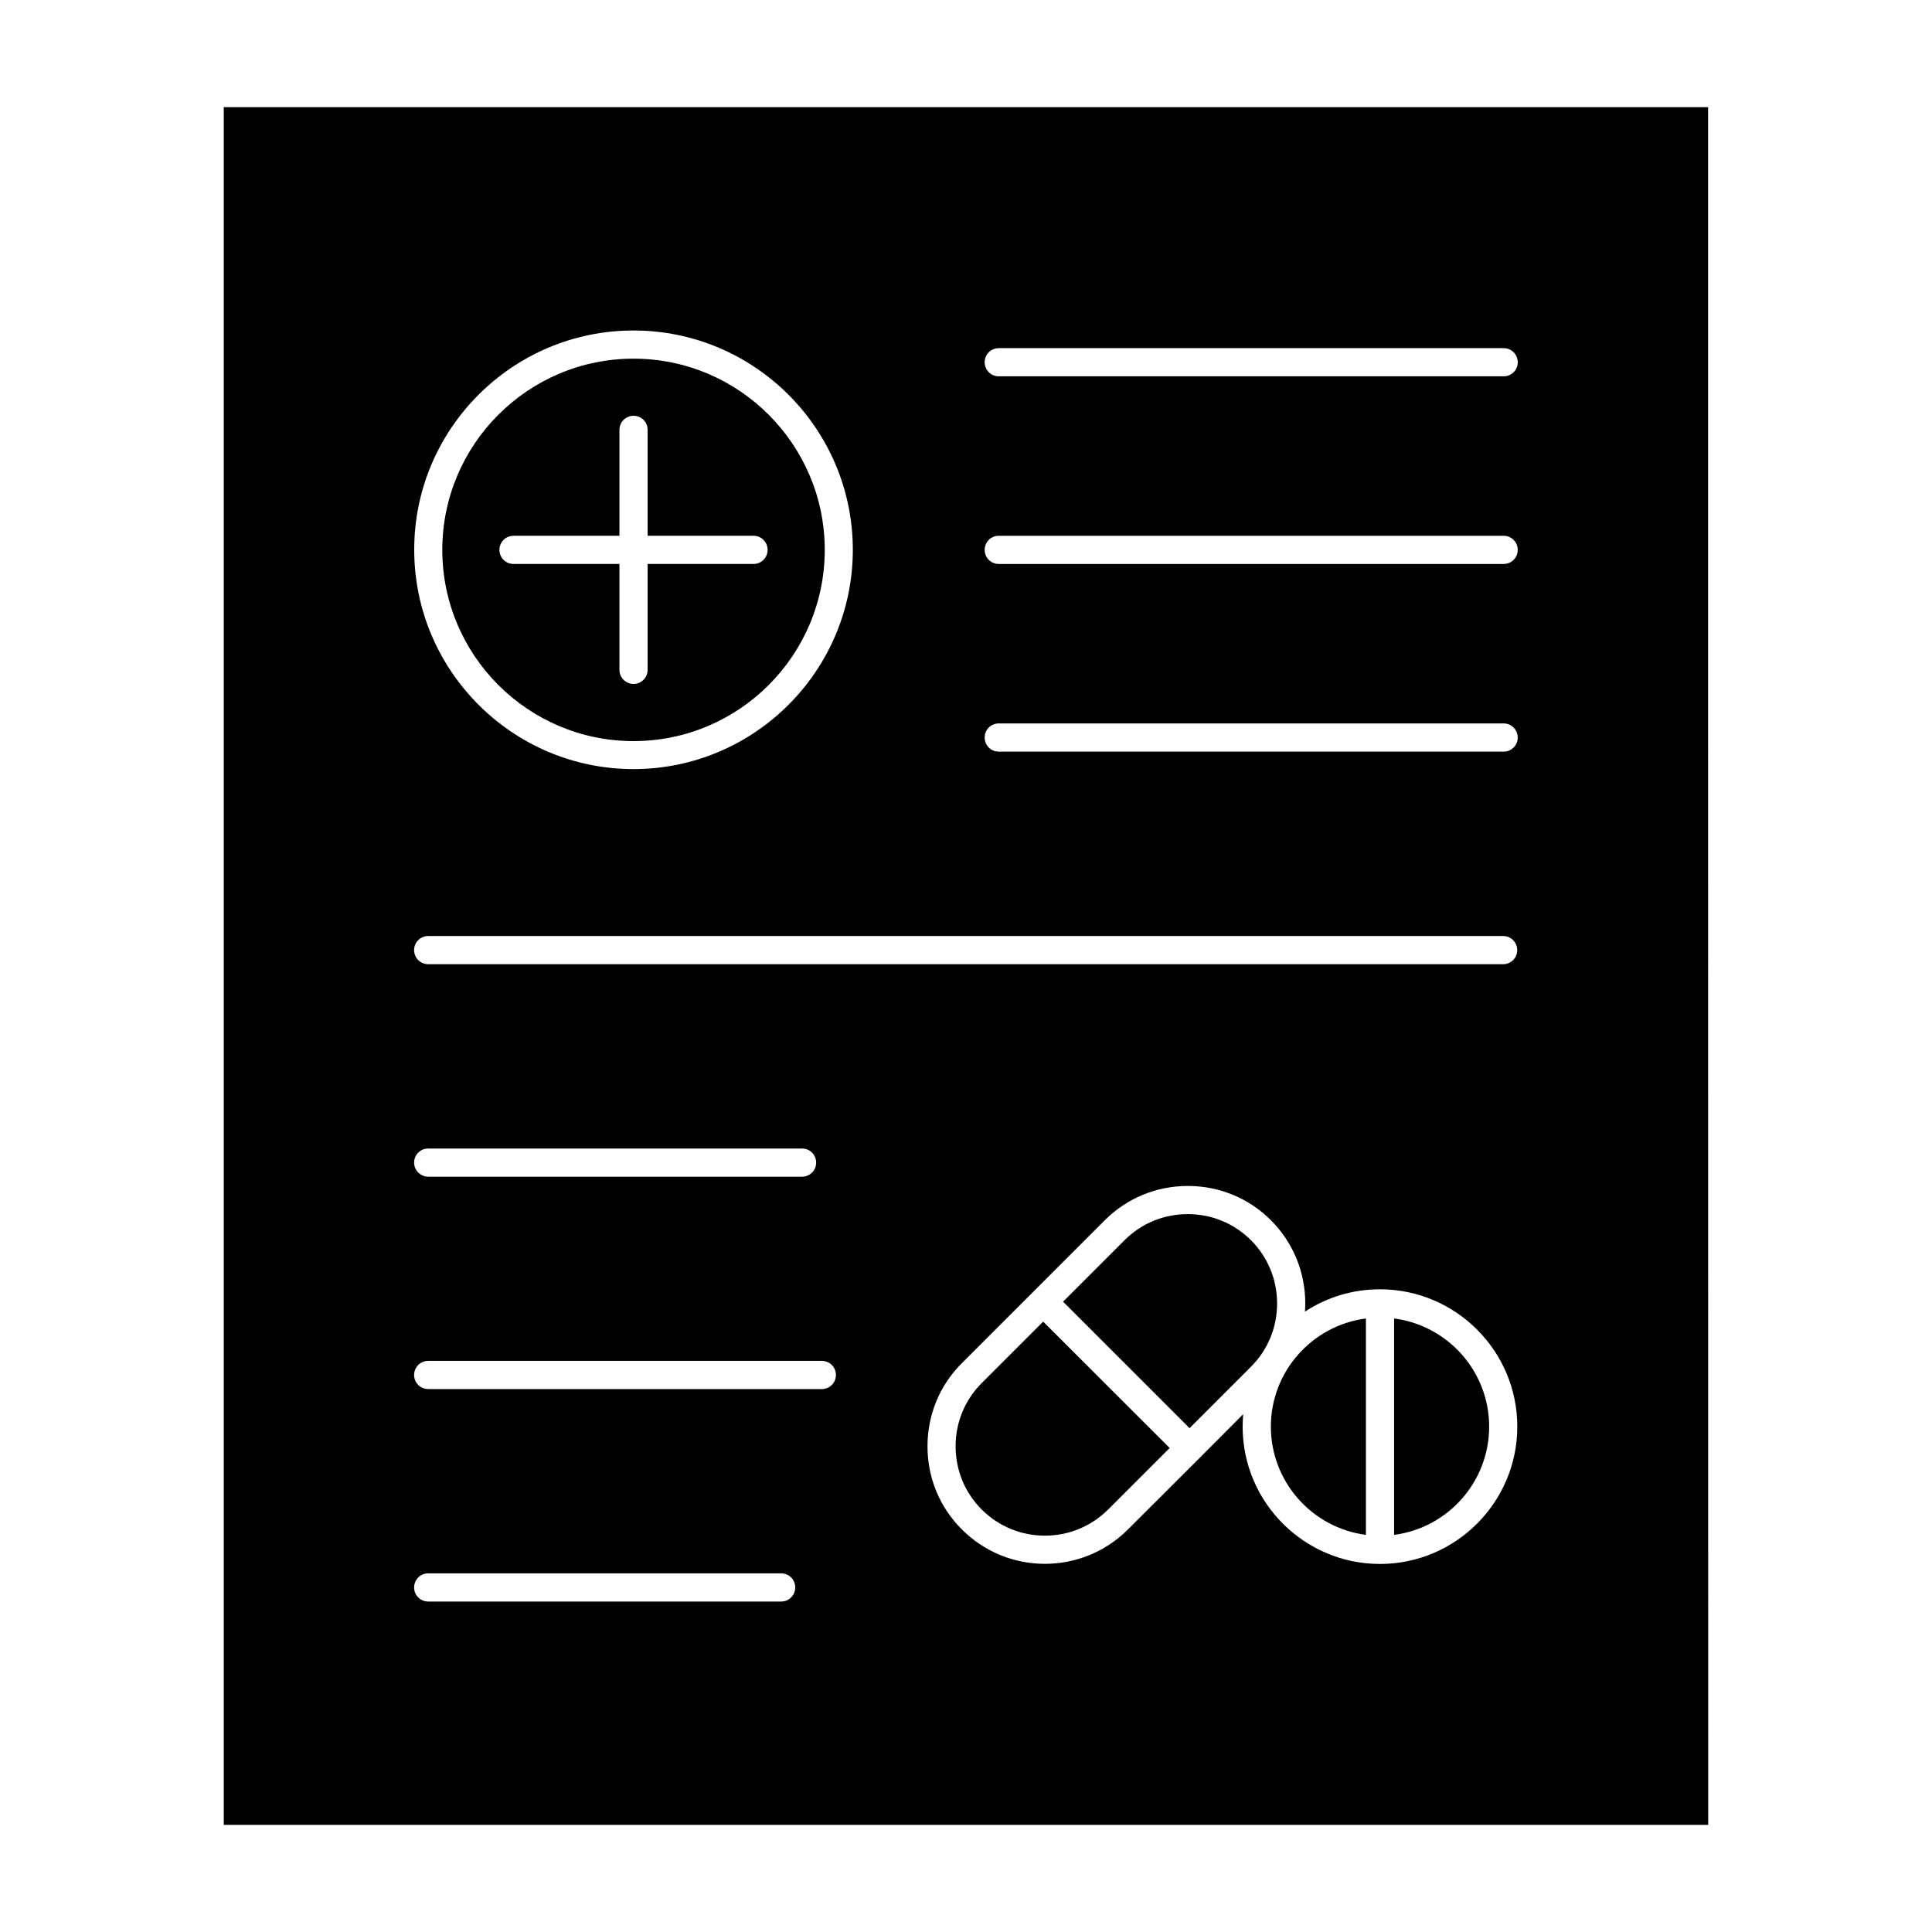 <?xml version="1.0" encoding="UTF-8"?>
<!-- Uploaded to: SVG Repo, www.svgrepo.com, Generator: SVG Repo Mixer Tools -->
<svg fill="#000000" width="800px" height="800px" version="1.1" viewBox="144 144 512 512" xmlns="http://www.w3.org/2000/svg">
 <g>
  <path d="m311.89 340.4c27.945 0 50.676-22.73 50.676-50.676 0-27.945-22.73-50.676-50.676-50.676s-50.676 22.73-50.676 50.676c0 27.945 22.73 50.676 50.676 50.676zm-31.797-54.414h28.066v-28.066c0-2.074 1.66-3.734 3.734-3.734s3.734 1.66 3.734 3.734v28.066h28.062c2.074 0 3.734 1.66 3.734 3.734 0 2.074-1.66 3.734-3.734 3.734h-28.066v28.066c0 2.043-1.66 3.734-3.734 3.734-2.043 0-3.734-1.66-3.734-3.734v-28.066h-28.066c-2.074 0-3.734-1.66-3.734-3.734 0.004-2.074 1.66-3.734 3.738-3.734z"/>
  <path d="m404.15 510.54c-4.445 4.445-6.906 10.402-6.906 16.746s2.461 12.301 6.906 16.746c9.246 9.246 24.273 9.246 33.52 0l16.301-16.301-33.523-33.488z"/>
  <path d="m475.51 472.66c-4.445-4.445-10.402-6.906-16.746-6.906s-12.301 2.461-16.746 6.906l-16.301 16.301 33.52 33.52 16.301-16.301c4.445-4.445 6.906-10.402 6.906-16.746 0-6.34-2.461-12.297-6.934-16.773z"/>
  <path d="m480.79 522.07c0 14.668 10.996 26.852 25.191 28.688v-57.344c-14.195 1.836-25.191 13.984-25.191 28.656z"/>
  <path d="m513.45 493.41v57.344c14.195-1.836 25.191-13.988 25.191-28.688 0-14.668-10.996-26.816-25.191-28.656z"/>
  <path d="m596.66 313.2v-140.8h-393.36v455.21h393.39c0-57.195-0.031-198.26-0.031-314.41zm-284.77-81.617c32.066 0 58.117 26.078 58.117 58.117 0 32.035-26.078 58.117-58.117 58.117-32.035 0-58.117-26.078-58.117-58.117-0.027-32.039 26.051-58.117 58.117-58.117zm39.121 336.84h-93.531c-2.074 0-3.734-1.66-3.734-3.734 0-2.074 1.66-3.734 3.734-3.734h93.531c2.074 0 3.734 1.66 3.734 3.734 0 2.074-1.66 3.734-3.734 3.734zm10.785-56.309h-104.32c-2.074 0-3.734-1.66-3.734-3.734 0-2.043 1.66-3.734 3.734-3.734h104.32c2.074 0 3.734 1.66 3.734 3.734 0 2.078-1.66 3.734-3.734 3.734zm-108.05-60.012c0-2.074 1.66-3.734 3.734-3.734h99.074c2.074 0 3.734 1.66 3.734 3.734 0 2.074-1.66 3.734-3.734 3.734h-99.074c-2.047 0-3.734-1.688-3.734-3.734zm255.96 106.36c-20.062 0-36.395-16.328-36.395-36.395 0-1.098 0.059-2.191 0.148-3.289l-11.527 11.559c-0.031 0.031-0.059 0.059-0.059 0.059l-0.059 0.059-18.879 18.848c-6.074 6.074-14.047 9.129-22.02 9.129s-15.973-3.051-22.02-9.129c-2.934-2.934-5.215-6.344-6.758-10.078s-2.34-7.766-2.34-11.941c0-8.355 3.231-16.18 9.098-22.02l37.875-37.875c5.867-5.867 13.691-9.098 22.02-9.098s16.18 3.231 22.02 9.098c5.867 5.867 9.098 13.691 9.098 22.02 0 0.742-0.031 1.48-0.09 2.191 5.719-3.766 12.566-5.926 19.887-5.926 20.062 0 36.395 16.328 36.395 36.395-0.004 20.066-16.332 36.395-36.395 36.395zm32.66-158.94h-284.89c-2.074 0-3.734-1.66-3.734-3.734 0-2.043 1.66-3.734 3.734-3.734h284.86c2.074 0 3.734 1.66 3.734 3.734 0.027 2.074-1.66 3.734-3.703 3.734zm0.145-56.336h-133.83c-2.074 0-3.734-1.66-3.734-3.734s1.66-3.734 3.734-3.734h133.8c2.074 0 3.734 1.66 3.734 3.734s-1.66 3.734-3.707 3.734zm0-49.73h-133.83c-2.074 0-3.734-1.66-3.734-3.734 0-2.074 1.66-3.734 3.734-3.734h133.8c2.074 0 3.734 1.66 3.734 3.734 0.027 2.047-1.66 3.734-3.707 3.734zm0-49.727h-133.83c-2.074 0-3.734-1.66-3.734-3.734 0-2.074 1.66-3.734 3.734-3.734h133.8c2.074 0 3.734 1.66 3.734 3.734 0.027 2.074-1.66 3.734-3.707 3.734z"/>
 </g>
</svg>
